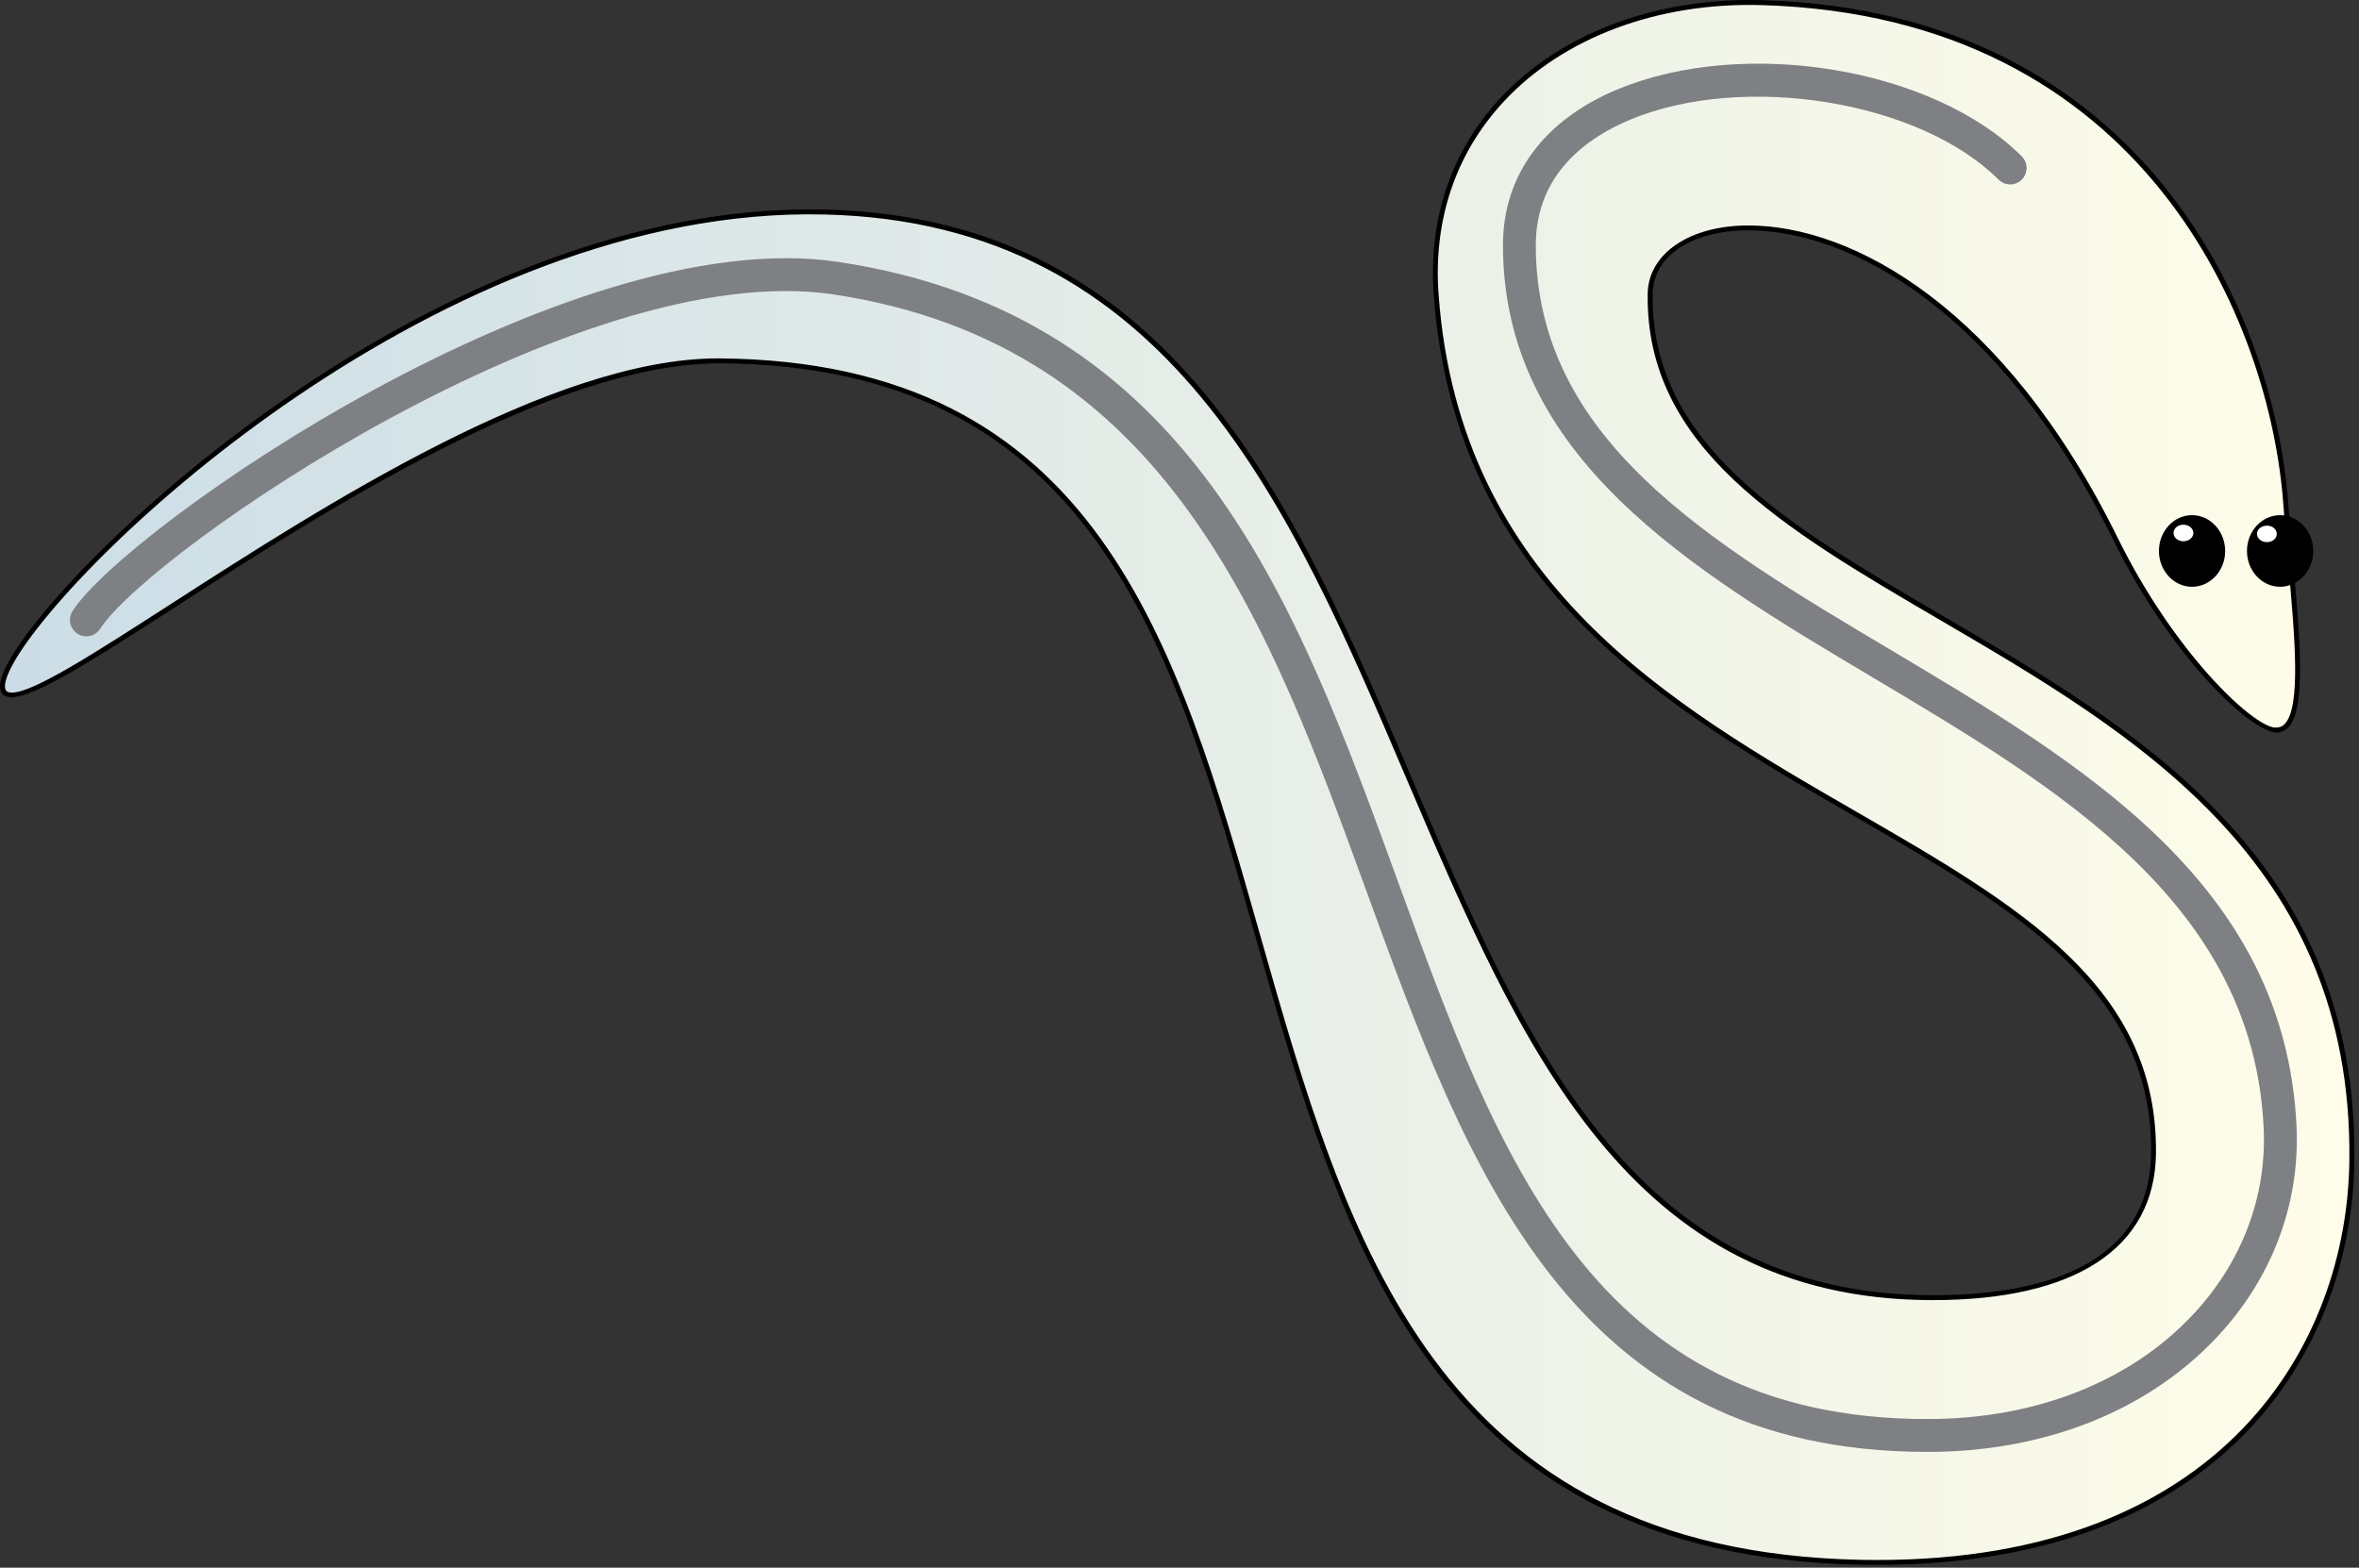 
        <svg xmlns:rdf="http://www.w3.org/1999/02/22-rdf-syntax-ns#" xmlns="http://www.w3.org/2000/svg" xmlns:cc="http://creativecommons.org/ns#" xmlns:xlink="http://www.w3.org/1999/xlink" xmlns:dc="http://purl.org/dc/elements/1.1/" x="0px" y="0px" width="501" height="333" viewBox="0 0 501 333" xml:space="preserve">
            <rect x="0" y="0" width="501" height="333" fill="#333333" stroke="none"/>
            <title>Anguilla rostrata (American Eel) : glass eel</title>
            <desc xmlns:ian_image_library="https://ian.umces.edu/media-library/">
                <ian_image_library:title>Anguilla rostrata (American Eel) : glass eel</ian_image_library:title>
                <ian_image_library:descr>Illustration of Anguilla rostrata (American Eel) glass eel</ian_image_library:descr>
                <ian_image_library:scene>
                    <ian_image_library:contains>fish, American, eel, glass, eel, glasseel, Chordata, Actinopterygii, Anguilliformes, Anguillidae, Anguilla, rostrata, Atlantic, catadromous</ian_image_library:contains>
                    <ian_image_library:when>2008-08-14</ian_image_library:when>
                </ian_image_library:scene>
            </desc>
            
 <defs></defs>
 <linearGradient id="ian_symbols_d1f1f6bae22a44c4f55a44bc84c211aa" y2="166.21" gradientUnits="userSpaceOnUse" x2="499.48" y1="166.21" x1=".528">
  <stop stop-color="#CCDDE7" offset="0"/>
  <stop stop-color="#FFFDE9" offset="1"/>
 </linearGradient>
 <path d="m449.33 114.59c11.728 23.786 28.315 39.988 33.763 40.486 8.13.737 3.938-25.527 2.348-47.978-2.34-32.799-25.79-104.02-111.21-106.54-39.825-1.167-72.059 23.688-69.219 62.082 8.342 113.49 153.5 105.3 152.35 182.56-.334 18.738-15.216 30.436-46.869 30.436-131.11 0-91.287-227.1-235.27-230.6-90.158-2.202-180.27 92.47-174.42 101.85 5.878 9.359 95.936-70.648 152.17-70.239 162.73 1.181 64.385 251.66 242.3 255.21 72.666 1.42 103.75-42.162 104.2-85.476 1.188-114.72-150.06-110.95-149.02-184 .38-22.023 60.04-26.702 98.88 52.21z" fill="url(#ian_symbols_d1f1f6bae22a44c4f55a44bc84c211aa)"/>
 <path d="m398.72 332.41h-.007l-3.445-.034c-91.251-1.82-110.18-68.473-128.5-132.93-17.77-62.59-34.56-121.7-113.79-122.28-35.411-.001-83.942 31.282-116.06 51.984-20.703 13.345-34.126 21.877-36.556 18.009-.779-1.249-.275-3.445 1.539-6.715 12.562-22.639 91.78-97.926 173.34-95.929 73.828 1.794 99.566 62.141 124.46 120.5 24.149 56.619 46.958 110.1 110.8 110.1 29.97 0 45.996-10.347 46.346-29.921.521-35.119-28.983-52.16-63.146-71.892-39.685-22.92-84.664-48.899-89.201-110.62-1.193-16.135 3.69-30.601 14.123-41.833 12.823-13.806 33.203-21.468 55.634-20.811 82.32 2.424 108.96 68.414 111.73 107.02.295 4.168.68 8.467 1.059 12.7 1.41 15.738 2.741 30.604-.986 34.68-.713.78-1.593 1.175-2.615 1.175-6.246-.554-22.875-17.092-34.562-40.794-23.91-48.577-55.743-65.885-77.562-65.885-12.021 0-20.189 5.404-20.329 13.448-.457 32.137 28.382 48.998 61.773 68.522 41.208 24.094 87.914 51.403 87.251 115.48-.40 39.67-27.18 86.01-101.27 86.01zm-246.18-256.29c80.453.582 97.35 60.065 115.24 123.04 18.206 64.09 37.032 130.36 127.51 132.17l3.424.033c73.343.003 99.836-45.782 100.24-84.99.657-63.467-45.77-90.613-86.731-114.56-33.675-19.689-62.758-36.694-62.293-69.444.148-8.526 8.939-14.48 21.378-14.48 22.134 0 54.38 17.461 78.502 66.47 11.898 24.131 28.349 39.739 33.341 40.196 1.007.013 1.608-.26 2.122-.821 3.416-3.735 2.104-18.377.716-33.879-.38-4.239-.766-8.545-1.061-12.719-2.75-38.265-29.15-103.65-110.72-106.05-22.125-.649-42.216 6.891-54.834 20.477-10.229 11.014-15.018 25.206-13.846 41.042 4.496 61.173 49.22 87.004 88.68 109.79 34.449 19.896 64.2 37.08 63.67 72.816-.356 19.961-17.188 30.952-47.394 30.952-64.538 0-87.479-53.788-111.77-110.74-24.761-58.055-50.365-118.09-123.52-119.86-81.125-1.987-159.9 72.88-172.39 95.39-2.163 3.898-1.816 5.25-1.566 5.65.079.126.323.515 1.281.515 4.577 0 17.48-8.318 33.817-18.849 32.217-20.76 80.908-52.147 116.2-52.147z"/>
 <path d="m343.61 18.943c-15.741 6.533-24.41 18.294-24.41 33.121 0 45.091 39.94 68.863 78.563 91.858 39.674 23.608 80.692 48.022 82.986 95.592.717 14.721-4.73 28.939-15.339 40.073-13.406 14.079-33.325 21.837-56.057 21.837-70.897 0-91.069-55.412-112.43-114.09-21.537-59.181-43.805-120.38-118.83-131.69-57.771-8.707-151.35 56.505-162.68 74.137-1.044 1.625-.566 3.782 1.044 4.833 1.625 1.038 3.782.563 4.827-1.062 10.513-16.356 101.68-79.154 155.76-71.007 70.932 10.701 92.482 69.922 113.32 127.19 21.251 58.345 43.204 118.67 118.99 118.67 24.663 0 46.364-8.522 61.115-24.002 11.938-12.519 18.056-28.571 17.264-45.217-2.491-51.33-45.142-76.717-86.394-101.26-38.657-23.004-75.17-44.732-75.17-85.857 0-15.151 10.942-22.864 20.104-26.677 24.198-10.018 61.442-3.942 78.181 12.762 1.358 1.362 3.57 1.362 4.921 0 1.365-1.365 1.365-3.577 0-4.943-18.76-18.757-58.84-25.416-85.75-14.262z" fill="#7E8083"/>
 <path d="m472.58 117.04c0 4.191-3.16 7.601-7.052 7.601-3.856 0-7.018-3.41-7.018-7.601 0-4.205 3.161-7.615 7.018-7.615 3.89 0 7.05 3.42 7.05 7.62z"/>
 <path d="m491.29 117.04c0 4.191-3.174 7.601-7.045 7.601-3.877 0-7.038-3.41-7.038-7.601 0-4.205 3.161-7.615 7.038-7.615 3.88 0 7.05 3.42 7.05 7.62z"/>
 <path d="m465.82 113.22c0 .962-.936 1.754-2.137 1.754-1.146 0-2.075-.792-2.075-1.754 0-.966.929-1.768 2.075-1.768 1.2 0 2.14.80 2.14 1.77z" fill="#fff"/>
 <path d="m483.54 113.4c0 .976-.922 1.758-2.082 1.758-1.194 0-2.123-.782-2.123-1.758 0-.962.929-1.744 2.123-1.744 1.16-.01 2.08.78 2.08 1.74z" fill="#fff"/>
</svg>
